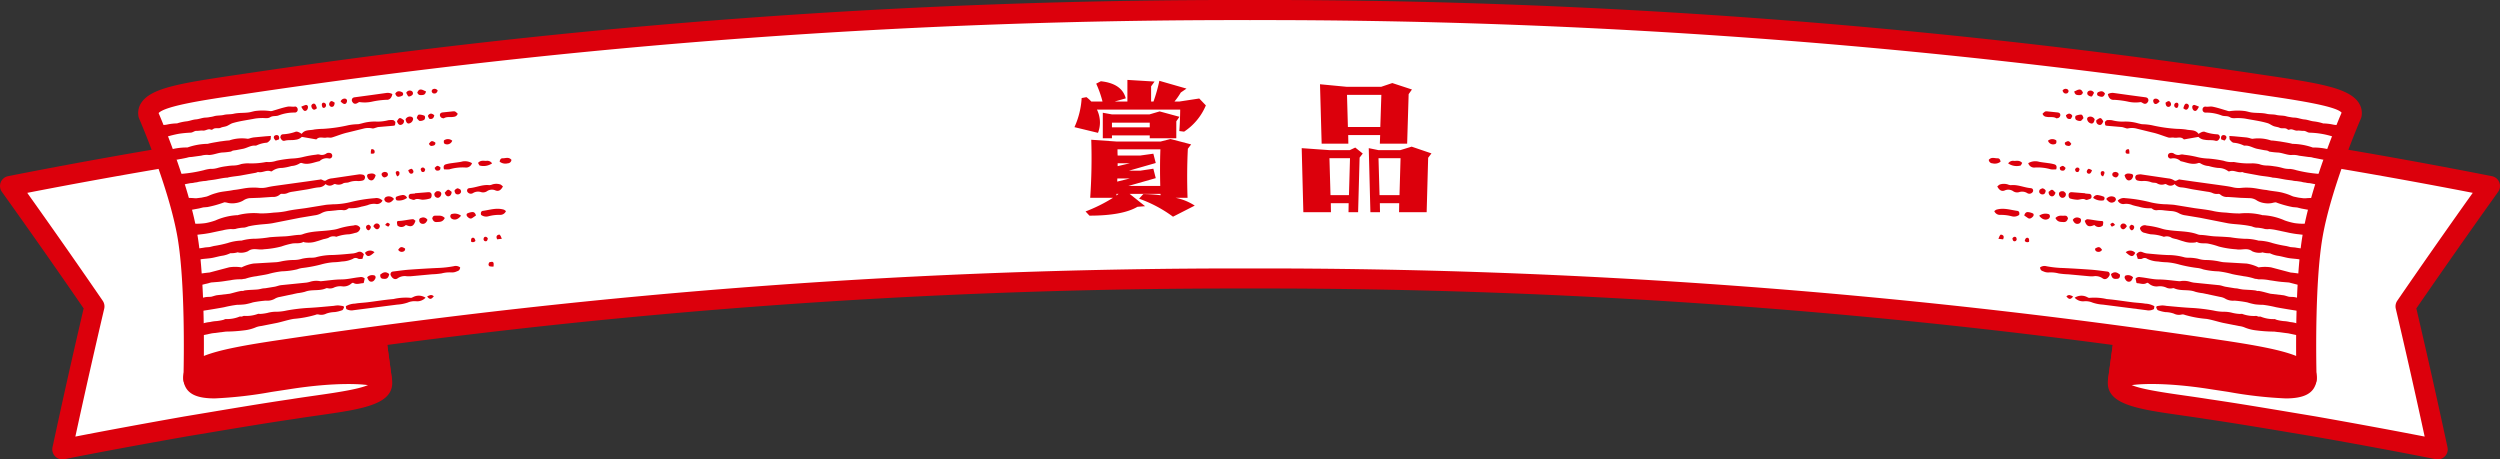 <svg xmlns="http://www.w3.org/2000/svg" xmlns:xlink="http://www.w3.org/1999/xlink" width="500" height="91.878" viewBox="0 0 500 91.878">
  <rect x="0" y="0" width="500" height="91.878" fill="#333333" stroke="none"/>
  <defs>
    <clipPath id="clip-path">
      <rect id="長方形_841" data-name="長方形 841" width="500" height="91.878" fill="#dc000c"/>
    </clipPath>
  </defs>
  <g id="グループ_8840" data-name="グループ 8840" transform="translate(-470 -1129)">
    <g id="グループ_7150" data-name="グループ 7150" transform="translate(470 1129)" clip-path="url(#clip-path)">
      <path id="パス_132471" data-name="パス 132471" d="M74.935,57.159c.49,3.613-7.829,4.043-17.928,5.644-7.163,1.051-14.284,2.285-21.414,3.471-8.221,1.451-16.428,2.955-24.6,4.578q3.058-14.268,6.422-28.591Q9.129,30.193.536,18.185,34.177,11.53,68.091,6.941Z" transform="translate(1.469 19.019)" fill="#fff"/>
      <path id="パス_132472" data-name="パス 132472" d="M12.462,74.332a2.014,2.014,0,0,1-1.429-.6,1.988,1.988,0,0,1-.531-1.825c1.986-9.261,4.081-18.6,6.228-27.765C11.43,36.427,5.928,28.587.377,20.826a2.008,2.008,0,0,1,1.242-3.138C23.578,13.349,46.346,9.56,69.289,6.43a1.889,1.889,0,0,1,1.485.389,1.97,1.97,0,0,1,.774,1.324l6.845,50.218c.677,4.975-5.753,5.891-14.651,7.163-1.571.224-3.235.464-4.948.733-5.611.827-11.169,1.758-16.727,2.689l-4.675.782c-9.471,1.672-17.277,3.123-24.54,4.567a1.932,1.932,0,0,1-.389.037m-7.013-53.3c5.128,7.2,10.2,14.442,15.092,21.574a2,2,0,0,1,.3,1.59c-1.979,8.442-3.92,17.034-5.771,25.577,6.448-1.257,13.417-2.54,21.649-4l4.687-.782c5.584-.935,11.172-1.874,16.787-2.7,1.713-.273,3.393-.512,4.99-.741,4.432-.632,10.488-1.5,11.24-2.648L67.846,10.671c-21.129,2.925-42.1,6.4-62.4,10.357" transform="translate(0.001 17.544)" fill="#dc000c"/>
      <path id="パス_132473" data-name="パス 132473" d="M48.083,54.731c-.213-1.608-8.681-1.923-18.84-.314-10.178,1.5-18.324,3.2-18.878-.011-.595-3.475,7.735-4.432,17.969-5.947L22.54,10.6C28.913,9.6,35.3,8.713,41.69,7.827Z" transform="translate(28.322 21.447)" fill="#dc000c"/>
      <path id="パス_132474" data-name="パス 132474" d="M16.086,59.7c-3.568,0-5.779-.872-6.228-3.49a3.831,3.831,0,0,1,.7-2.962c1.967-2.715,7.167-3.583,16.948-5.008h.015L22.03,12.375A2.005,2.005,0,0,1,23.7,10.09c5.768-.913,11.546-1.717,17.325-2.521l1.863-.262a2.069,2.069,0,0,1,1.489.389,2.01,2.01,0,0,1,.774,1.328l6.392,46.9,0,.007a2.005,2.005,0,0,1-1.724,2.252,1.961,1.961,0,0,1-1.949-.89c-1.5-.542-7.589-.89-16.843.569l-3.55.539a84.237,84.237,0,0,1-11.393,1.3m32-2.315h0Zm-.52-.924h0l0,.019v-.011ZM26.3,13.744l5.491,35.885A2.007,2.007,0,0,1,30.1,51.915l-2.016.3c-5.7.83-13.5,1.971-14.292,3.407,1.073.662,8.019-.4,13.08-1.178l3.553-.539C35,53.179,42.486,52.42,47.1,53.063l-5.655-41.5c-5.053.7-10.1,1.406-15.148,2.184" transform="translate(26.853 19.981)" fill="#dc000c"/>
      <path id="パス_132475" data-name="パス 132475" d="M113.265,57.159c-.49,3.613,7.829,4.043,17.928,5.644,7.163,1.051,14.284,2.285,21.414,3.471,8.221,1.451,16.428,2.955,24.6,4.578q-3.063-14.268-6.426-28.591,8.292-12.068,16.884-24.077Q154.024,11.53,120.11,6.941Z" transform="translate(310.331 19.019)" fill="#fff"/>
      <path id="パス_132476" data-name="パス 132476" d="M178.686,74.332a2,2,0,0,1-.393-.037c-7.264-1.44-15.066-2.9-24.559-4.571l-4.653-.778c-5.558-.931-11.12-1.863-16.7-2.686-1.736-.273-3.4-.512-4.975-.737-8.9-1.272-15.324-2.188-14.647-7.159L119.6,8.143a2,2,0,0,1,.771-1.328,1.961,1.961,0,0,1,1.489-.389C144.8,9.56,167.57,13.353,189.529,17.692a2.006,2.006,0,0,1,1.242,3.138c-5.506,7.694-11,15.534-16.357,23.31,2.158,9.212,4.253,18.552,6.231,27.768a2,2,0,0,1-1.96,2.424m-63.945-15.7,1.986.3c.647,1.1,6.77,1.979,11.244,2.618,1.593.228,3.277.468,5.012.744,5.592.819,11.176,1.758,16.764,2.693l4.664.778c8.251,1.462,15.219,2.749,21.668,4.006-1.844-8.513-3.781-17.1-5.775-25.577a2.01,2.01,0,0,1,.3-1.6c4.937-7.185,10.005-14.43,15.092-21.571-20.3-3.95-41.267-7.432-62.4-10.353L116.727,58.9l-1.986-.269,1.986.269Z" transform="translate(308.855 17.544)" fill="#dc000c"/>
      <path id="パス_132477" data-name="パス 132477" d="M113.25,54.731c.213-1.608,8.681-1.923,18.84-.314,10.178,1.5,18.324,3.2,18.878-.011.595-3.475-7.739-4.436-17.969-5.947L138.793,10.6c-6.374-1.006-12.762-1.889-19.151-2.775Z" transform="translate(310.346 21.447)" fill="#dc000c"/>
      <path id="パス_132478" data-name="パス 132478" d="M148.186,59.7a84.238,84.238,0,0,1-11.393-1.3l-3.527-.535c-9.272-1.47-15.362-1.118-16.862-.576a2.008,2.008,0,0,1-3.673-1.358l0-.007,6.392-46.9A1.993,1.993,0,0,1,119.9,7.7a2.065,2.065,0,0,1,1.489-.389l1.889.262c5.771.8,11.539,1.608,17.3,2.521a2.006,2.006,0,0,1,1.668,2.282l-5.487,35.866h.019c9.777,1.425,14.976,2.3,16.944,5.008a3.843,3.843,0,0,1,.7,2.966c-.449,2.615-2.659,3.49-6.231,3.49m-31.475-3.239,0,.007v.007l0-.015m4.661-3.647a86.7,86.7,0,0,1,12.5,1.088l3.527.535c5.064.782,12,1.84,13.17.909-.875-1.171-8.678-2.308-14.374-3.138l-2.02-.3a2.008,2.008,0,0,1-1.691-2.289l5.491-35.881c-5.046-.778-10.1-1.481-15.148-2.184l-5.655,41.5a31.768,31.768,0,0,1,4.2-.243" transform="translate(308.875 19.98)" fill="#dc000c"/>
      <path id="パス_132479" data-name="パス 132479" d="M228.285,54.233a1284.957,1284.957,0,0,1,193.347,14.21c10.23,1.511,18.474,3,17.969,5.947,0,0-.55-18.055,1.163-28.445s7.855-24.488,7.855-24.488c.58-3.374-8.158-4.507-18.866-6.093A1338.077,1338.077,0,0,0,228.285.536,1337.992,1337.992,0,0,0,26.822,15.363c-10.716,1.586-19.45,2.719-18.87,6.093,0,0,6.138,14.1,7.855,24.488S16.97,74.389,16.97,74.389c-.5-2.951,7.739-4.436,17.972-5.947a1284.871,1284.871,0,0,1,193.343-14.21" transform="translate(21.717 1.467)" fill="#fff"/>
      <path id="パス_132480" data-name="パス 132480" d="M441.069,77.859c-.049,0-.093,0-.142,0a2.012,2.012,0,0,1-1.866-1.941c0-.056,0-.206-.011-.445-1.3-1.369-12.137-2.97-16.244-3.576A1287.393,1287.393,0,0,0,229.754,57.7,1287.13,1287.13,0,0,0,36.714,71.893c-4.077.6-14.73,2.169-16.263,3.849,0,.082,0,.142,0,.172a2.007,2.007,0,0,1-3.983.281,3.5,3.5,0,0,1-.011-1.133c.079-3.464.314-18.418-1.156-27.327C13.639,37.718,7.644,23.86,7.584,23.725a1.84,1.84,0,0,1-.138-.464,3.716,3.716,0,0,1,.681-2.869c2.027-2.8,7.75-3.755,18.537-5.352l1.332-.194A1345.3,1345.3,0,0,1,229.754,0,1345.478,1345.478,0,0,1,431.52,14.845l1.332.2c10.784,1.593,16.5,2.555,18.53,5.349a3.716,3.716,0,0,1,.681,2.869,1.84,1.84,0,0,1-.138.464c-.06.135-6.056,13.993-7.713,24.013-1.47,8.906-1.234,23.86-1.156,27.323a3.492,3.492,0,0,1-.011,1.133,2.006,2.006,0,0,1-1.975,1.664M229.754,53.693h0A1291.219,1291.219,0,0,1,423.4,67.929c7.436,1.1,12.463,2.016,15.582,3.262-.045-6.123.075-16.843,1.272-24.1,1.593-9.654,6.774-22.113,7.817-24.555-1.066-1.347-9.572-2.6-15.807-3.52l-1.339-.194a1341.606,1341.606,0,0,0-201.171-14.8,1341.344,1341.344,0,0,0-201.16,14.8l-1.343.194c-6.127.9-14.445,2.132-15.777,3.6,1.118,2.637,6.205,14.928,7.78,24.466,1.2,7.268,1.317,17.987,1.272,24.11,3.119-1.246,8.15-2.166,15.59-3.262A1291.044,1291.044,0,0,1,229.754,53.693" transform="translate(20.248 -0.002)" fill="#dc000c"/>
      <path id="パス_132481" data-name="パス 132481" d="M30.678,14.606c-2.02.086-4.043.209-6.067.355-1.092.079-2.177.247-3.262.374a.767.767,0,0,0-.251.086.573.573,0,0,0-.123.778c.322.576.868.872,1.384.449a2.5,2.5,0,0,1,1.822-.363c.258,0,.52.011.782-.011l4.167-.385a16.646,16.646,0,0,0,1.938-.176,6.385,6.385,0,0,1,2.027-.2,2.166,2.166,0,0,0,1.017-.2c.284-.108.632-.172.7-.8a1.476,1.476,0,0,0-1.305-.239,21.6,21.6,0,0,1-2.828.333" transform="translate(57.225 38.973)" fill="#dc000c"/>
      <path id="パス_132482" data-name="パス 132482" d="M26.228,11.831a2.108,2.108,0,0,0-1.93-.307c-.1.015-.217.262-.221.415a.685.685,0,0,0,.224.453c.6.411,1.317.228,1.926-.561" transform="translate(65.98 31.309)" fill="#dc000c"/>
      <path id="パス_132483" data-name="パス 132483" d="M21.853,11.118c-.015.438.262.5.486.569s.516.2.692.1c.535-.325,1.077-.019,1.616,0a5.808,5.808,0,0,0,1.418-.228c.307-.067.408-.441.37-.793a.515.515,0,0,0-.55-.483l-.176,0-2.592.206v.052l-.782.067a.481.481,0,0,0-.483.512" transform="translate(59.885 28.158)" fill="#dc000c"/>
      <path id="パス_132484" data-name="パス 132484" d="M26.022,5.97l-1.945.2c-.393.049-.572.254-.554.565a.661.661,0,0,0,.621.591c.052.011.127.045.168.019.625-.4,1.347-.15,2.009-.3a.86.86,0,0,0,.767-.613c-.52-.5-.52-.512-1.066-.468" transform="translate(64.458 16.313)" fill="#dc000c"/>
      <path id="パス_132485" data-name="パス 132485" d="M25.418,7.759a1.326,1.326,0,0,0-1.664-.052c-.06.355-.011.636.239.714a1.086,1.086,0,0,0,1.425-.662" transform="translate(65.031 20.382)" fill="#dc000c"/>
      <path id="パス_132486" data-name="パス 132486" d="M25.176,10.58c-.707-.61-.722-.6-1.4.165.195.583.5.8.875.7.325-.09.512-.4.524-.864" transform="translate(65.158 27.798)" fill="#dc000c"/>
      <path id="パス_132487" data-name="パス 132487" d="M25.6,10.842a.722.722,0,0,0-.12-.509,2.006,2.006,0,0,0-.55-.266,1.243,1.243,0,0,0-.359.157c-.112.094-.281.251-.269.367a1.148,1.148,0,0,0,.251.583.7.7,0,0,0,1.047-.333" transform="translate(66.604 27.588)" fill="#dc000c"/>
      <path id="パス_132488" data-name="パス 132488" d="M15.334,7.232a.662.662,0,0,0-.621.194c-.2.337.045.632.31.894.217-.082.453-.168.662-.247.1-.486-.041-.785-.352-.842" transform="translate(40.121 19.794)" fill="#dc000c"/>
      <path id="パス_132489" data-name="パス 132489" d="M20.868,11.6c.625.363,1.115.086,1.616-.572a1.317,1.317,0,0,0-1.638-.385.621.621,0,0,0-.3.46.757.757,0,0,0,.318.5" transform="translate(56.314 28.766)" fill="#dc000c"/>
      <path id="パス_132490" data-name="パス 132490" d="M42.772,11.452a15.031,15.031,0,0,1-3.292.385c-.5.049-1,.049-1.485.123l-3.976.647c-1.3.187-2.615.31-3.89.61a14.416,14.416,0,0,1-1.818.243l-.7.045a21.359,21.359,0,0,1-2.633.161,12.989,12.989,0,0,0-4.32.284c-.082.022-.161.049-.232.071h-.247a12.412,12.412,0,0,0-4.2,1.047,12.83,12.83,0,0,1-1.941.527,13.321,13.321,0,0,1-2,.131,20.5,20.5,0,0,0-2.143-.011c.183.845.352,1.679.49,2.487.138-.026.288-.056.423-.086l2.364-.284c.367-.037.737-.086,1.1-.15.019,0,.187-.03.206-.034.367-.056.733-.135,1.092-.217l2.327-.494a10.488,10.488,0,0,1,1.182-.15,3.455,3.455,0,0,0,.894-.015,5.153,5.153,0,0,1,.86-.187,5.353,5.353,0,0,1,.872-.079,3.451,3.451,0,0,0,.857-.251,16.939,16.939,0,0,1,1.934-.318c.954-.123,1.919-.142,2.869-.31l5.566-1.1,2.831-.471a3.738,3.738,0,0,0,1.335-.4,3.618,3.618,0,0,1,1.765-.479l1.2-.12a6.875,6.875,0,0,1,1.3-.071,1.291,1.291,0,0,0,1.088-.224.471.471,0,0,1,.322-.138,6.949,6.949,0,0,0,2.4-.314,12.355,12.355,0,0,0,1.272-.31A3.15,3.15,0,0,1,48,11.759a1.226,1.226,0,0,0,1.391-.658,1.656,1.656,0,0,0-1.507-.486,28.772,28.772,0,0,0-5.109.838" transform="translate(27.105 29.02)" fill="#dc000c"/>
      <path id="パス_132491" data-name="パス 132491" d="M20.9,10.3a1.031,1.031,0,0,0,.64-.262.492.492,0,0,0-.116-.752,1.478,1.478,0,0,0-.393-.094,1.648,1.648,0,0,0-.3.075c-.2.094-.411.258-.3.572a.753.753,0,0,0,.468.46" transform="translate(55.919 25.185)" fill="#dc000c"/>
      <path id="パス_132492" data-name="パス 132492" d="M22.837,16.076c.531.636.812.613,1.35-.03-.456-.464-.857-.247-1.35.03" transform="translate(62.582 43.229)" fill="#dc000c"/>
      <path id="パス_132493" data-name="パス 132493" d="M20.6,8.477c-.019-.378-.251-.43-.445-.49-.262-.075-.333.1-.329.89.606.075.785-.026.774-.4" transform="translate(54.336 21.844)" fill="#dc000c"/>
      <path id="パス_132494" data-name="パス 132494" d="M28.44,10.017a1.32,1.32,0,0,0-.438,0,15.3,15.3,0,0,1-3.606.247,7.627,7.627,0,0,0-1.309.15,4.5,4.5,0,0,1-1.462.288,10.8,10.8,0,0,0-1.582.157l-.052,0-.052.011a10.353,10.353,0,0,0-1.556.325,4.489,4.489,0,0,1-1.477.18,7.557,7.557,0,0,0-1.287.266,26.932,26.932,0,0,1-4.294.714,7.2,7.2,0,0,0-1.3.165c-.292.056-.565.172-.849.247q.331,1.016.666,2.061l.5-.082.815-.165a4.5,4.5,0,0,0,.905-.18l.913-.176a3.391,3.391,0,0,0,.845-.12,3.6,3.6,0,0,0,.838-.157l.916-.131a4.273,4.273,0,0,0,.916-.123l.827-.108c.984-.112,1.926-.389,2.925-.456l.108.007.108-.041c.965-.228,1.952-.254,2.921-.46l2.663-.486c.165-.03.333-.168.494-.135.853.183,1.627-.5,2.5-.142a.283.283,0,0,0,.251-.056,3.278,3.278,0,0,1,1.979-.628,10.2,10.2,0,0,0,1.889-.385,3.47,3.47,0,0,0,1.664-.535.577.577,0,0,1,.5-.037c1.227.389,2.319-.18,3.456-.4a2.038,2.038,0,0,1,1.893-.531.555.555,0,0,0,.625-.7c-.071-.318-.355-.475-.853-.423a.734.734,0,0,0-.262.09,1.538,1.538,0,0,1-1.448.236,1.4,1.4,0,0,0-.621.03,20.338,20.338,0,0,0-2.775.5,10.825,10.825,0,0,1-2.1.273,23.978,23.978,0,0,0-3.063.441,4.834,4.834,0,0,1-1.739.266" transform="translate(25.137 22.399)" fill="#dc000c"/>
      <path id="パス_132495" data-name="パス 132495" d="M20.006,9.349a.388.388,0,0,0-.363.5,1.153,1.153,0,0,0,.367.636c.591.4,1.066.086,1.332-.864-.419-.475-.89-.348-1.335-.277" transform="translate(53.791 25.424)" fill="#dc000c"/>
      <path id="パス_132496" data-name="パス 132496" d="M27.309,8.706c-.632.131-1.275.187-1.911.284a7.788,7.788,0,0,0-1.283.254c-.288.1-.52.359-.314.991a7.338,7.338,0,0,0,1.036.007,9.39,9.39,0,0,1,3.183-.374A1.233,1.233,0,0,0,29.392,9a2.751,2.751,0,0,0-2.083-.3" transform="translate(65.007 23.632)" fill="#dc000c"/>
      <path id="パス_132497" data-name="パス 132497" d="M23.293,4.842a.476.476,0,0,0-.209.4.6.6,0,0,0,.281.4c.4.108.744.026.92-.55a.736.736,0,0,0-.991-.251" transform="translate(63.252 13.021)" fill="#dc000c"/>
      <path id="パス_132498" data-name="パス 132498" d="M17.194,6.682a.9.9,0,0,0,.254-.636.392.392,0,0,0-.46-.426,6.515,6.515,0,0,0-.879.348c.423.838.681,1.006,1.085.714" transform="translate(44.144 15.373)" fill="#dc000c"/>
      <path id="パス_132499" data-name="パス 132499" d="M17.763,6.467c-.217-.771-.389-.991-.748-.909a.562.562,0,0,0-.363.382.923.923,0,0,0,.195.6c.314.385.6.176.916-.075" transform="translate(45.618 15.184)" fill="#dc000c"/>
      <path id="パス_132500" data-name="パス 132500" d="M18.047,5.937A.5.5,0,0,0,17.5,5.5c-.254.045-.307.273-.284.5.056.385.18.572.43.535a.521.521,0,0,0,.4-.595" transform="translate(47.155 15.041)" fill="#dc000c"/>
      <path id="パス_132501" data-name="パス 132501" d="M18,8.782a8.48,8.48,0,0,1-2.427.483c-.344.015-.554.191-.58.647.2.527.5.756.9.643.7-.2,1.448-.049,2.162-.195a2.025,2.025,0,0,0,1.234-.572c1.021.18,1.938.337,2.85.5a.111.111,0,0,0,.09-.019c.569-.625,1.305-.2,1.956-.333.367-.075.785.079,1.141-.03,1.047-.322,2.065-.756,3.138-.991l3.157-.778a3.8,3.8,0,0,1,1.754-.045c.254.064.516-.09.778-.15a2.518,2.518,0,0,1,.419-.12l3.067-.262a1.507,1.507,0,0,0,.284-.1c.026-.172.064-.355.079-.542a.312.312,0,0,0-.071-.206c-.127-.112-.266-.266-.4-.281a4.306,4.306,0,0,0-.958.03,8.7,8.7,0,0,1-2.2.277,9.048,9.048,0,0,0-3.063.352c-.262.052-.516.135-.782.165a10.953,10.953,0,0,0-1.923.2,30.347,30.347,0,0,1-5.076.729,15,15,0,0,0-1.75.131c-.875.217-1.87-.041-2.514.872-.569-.374-.939-.524-1.272-.408" transform="translate(41.073 17.586)" fill="#dc000c"/>
      <path id="パス_132502" data-name="パス 132502" d="M18.705,5.718c-.468-.314-.628-.393-.842-.224a.772.772,0,0,0-.262.5.55.55,0,0,0,.483.565c.393.015.58-.258.621-.842" transform="translate(48.232 14.815)" fill="#dc000c"/>
      <path id="パス_132503" data-name="パス 132503" d="M34.772,18.2a1.034,1.034,0,0,1,.6-.037,2.238,2.238,0,0,0,1.526-.191,5.41,5.41,0,0,1,1.683-.3,6.633,6.633,0,0,0,1.5-.378c.146-.052.232-.344.352-.527l-.1-.277a10.174,10.174,0,0,0-1.1-.157,6.576,6.576,0,0,0-.86.094c-1.631.142-3.262.314-4.9.4a35.57,35.57,0,0,0-4.537.535,10,10,0,0,1-1.881.239,6.719,6.719,0,0,0-1.934.236,8.832,8.832,0,0,1-1.365.2c-.195.022-.426-.067-.6.019a6.687,6.687,0,0,1-2.749.374,2.505,2.505,0,0,0-.411.146,2.441,2.441,0,0,0-.441-.007,6.7,6.7,0,0,1-2.727.5c-.187-.026-.378.127-.572.168a8.972,8.972,0,0,1-1.358.236,6.711,6.711,0,0,0-1.253.187,6.757,6.757,0,0,0-1.246.228c-.213.064-1.092.2-2.046.337.007.853.015,1.683.026,2.476a7.114,7.114,0,0,1,.8-.187l2.839-.595,2.813-.348.06,0a29.757,29.757,0,0,0,3.542-.243,8.26,8.26,0,0,0,2.442-.643,4.26,4.26,0,0,1,1-.228l3.176-.628c1.115-.247,2.211-.621,3.333-.8a21.7,21.7,0,0,0,4.387-.815" transform="translate(28.376 44.744)" fill="#dc000c"/>
      <path id="パス_132504" data-name="パス 132504" d="M25.5,12.717c-.262.037-.359.3-.3.789a.66.66,0,0,0,.857-.153c-.086-.445-.266-.681-.561-.636" transform="translate(69.03 34.832)" fill="#dc000c"/>
      <path id="パス_132505" data-name="パス 132505" d="M9.1,11.925a4.244,4.244,0,0,0,.613-.168c.419-.168.931.06,1.35-.067a21.918,21.918,0,0,1,2.278-.546,22.094,22.094,0,0,1,2.334-.221c.441-.015.759-.382,1.2-.359.415.022.827-.1,1.242-.052.509.064,1-.385,1.5-.224a1.62,1.62,0,0,0,.3.064,2,2,0,0,0,.266-.153c.426-.307,1.032-.034,1.492-.251.374-.18.8-.187,1.2-.337.419-.165.793-.475,1.219-.6,1.455-.43,2.959-.606,4.444-.9a10.243,10.243,0,0,1,1.313-.108c.58-.037,1.242.146,1.709-.153.565-.359,1.156-.153,1.706-.37a8.7,8.7,0,0,1,3.205-.576.567.567,0,0,0,.617-.6c.015-.3-.251-.655-.583-.595-.471.086-.958-.071-1.406.011-.984.187-1.945.527-2.914.8a1.41,1.41,0,0,1-.512.1,11.212,11.212,0,0,0-3.022-.034c-.438.06-.86.213-1.3.281-1.025.157-2.076.041-3.1.284-.628.146-1.3.064-1.926.221-.662.165-1.35.075-2,.273a4.468,4.468,0,0,1-.7.146l-.108.015L19.4,7.83a4.008,4.008,0,0,1-.7.079c-.684.019-1.313.314-2,.367-.643.045-1.253.333-1.9.389a9.764,9.764,0,0,0-1.848.408,10.2,10.2,0,0,0-1.881.209c-.625.157-1.3.086-1.923.247a5.427,5.427,0,0,1-.95.131c.258.643.565,1.418.9,2.267" transform="translate(22.455 15.606)" fill="#dc000c"/>
      <path id="パス_132506" data-name="パス 132506" d="M27.11,14.958a2.284,2.284,0,0,0,.022-.7c-.094-.3-.325-.273-.527-.228-.112.026-.251,0-.322.086a.785.785,0,0,0-.161.46.445.445,0,0,0,.213.322,4.028,4.028,0,0,0,.774.064" transform="translate(71.584 38.363)" fill="#dc000c"/>
      <path id="パス_132507" data-name="パス 132507" d="M26.028,12.719a.63.63,0,0,0-.172.449.472.472,0,0,0,.2.337c.325.135.576.049.651-.531-.217-.333-.46-.367-.677-.254" transform="translate(70.854 34.695)" fill="#dc000c"/>
      <path id="パス_132508" data-name="パス 132508" d="M19.341,6.17a.876.876,0,0,0,.142-.591.484.484,0,0,0-.34-.3.83.83,0,0,0-.928.565c.5.527.853.64,1.126.325" transform="translate(49.916 14.453)" fill="#dc000c"/>
      <path id="パス_132509" data-name="パス 132509" d="M26.065,11.344a2.826,2.826,0,0,0-.987.281c-.168.086-.176.4,0,.6.322.352.666.561,1.051.281.228-.157.453-.31.7-.486-.18-.61-.483-.7-.767-.673" transform="translate(68.368 31.07)" fill="#dc000c"/>
      <path id="パス_132510" data-name="パス 132510" d="M30.729,11.635a2.057,2.057,0,0,0-.385-.284c-1.459-.456-2.846.045-4.253.232-.258.034-.471.292-.337.8a1.687,1.687,0,0,0,1.522.266,8.208,8.208,0,0,1,2.252-.266,1.226,1.226,0,0,0,1.2-.752" transform="translate(70.463 30.592)" fill="#dc000c"/>
      <path id="パス_132511" data-name="パス 132511" d="M25.14,10.8a.52.52,0,0,0,.007.767.8.8,0,0,0,1.01.116,1.917,1.917,0,0,1,1.612-.194,1.419,1.419,0,0,0,1.148-.15,1.728,1.728,0,0,1,1.75-.18c.625.243,1.092-.067,1.477-.8a2.7,2.7,0,0,0-.471-.382,2.583,2.583,0,0,0-1.646-.019,1.794,1.794,0,0,1-.591.142c-1.373-.161-2.633.479-3.965.591a.735.735,0,0,0-.333.112" transform="translate(68.44 26.931)" fill="#dc000c"/>
      <path id="パス_132512" data-name="パス 132512" d="M28.367,9.121a1.153,1.153,0,0,0-1.2-.5c-.531-.007-1.107-.168-1.608.408.131.206.228.5.344.524a3.011,3.011,0,0,0,2.461-.434" transform="translate(70.049 23.557)" fill="#dc000c"/>
      <path id="パス_132513" data-name="パス 132513" d="M26.852,12.6c-.31.123-.4.385-.183.886.273-.03.569-.064.943-.108-.322-.845-.4-.92-.759-.778" transform="translate(72.75 34.378)" fill="#dc000c"/>
      <path id="パス_132514" data-name="パス 132514" d="M22.312,5.409c.247.6.636.509,1.021.486.355-.019.613-.165.733-.714-1.1-.583-1.425-.535-1.754.228" transform="translate(61.143 13.111)" fill="#dc000c"/>
      <path id="パス_132515" data-name="パス 132515" d="M22.285,6.842c.213.209.4.52.591.554a1.449,1.449,0,0,0,.845-.2c.269-.135.3-.759.056-.86a2.921,2.921,0,0,0-.961-.209c-.266-.015-.419.228-.531.714" transform="translate(61.069 16.788)" fill="#dc000c"/>
      <path id="パス_132516" data-name="パス 132516" d="M22.494,9.328c.037.195.168.479.284.516.31.094.576-.03.621-.512-.172-.359-.408-.423-.64-.348-.112.037-.281.251-.266.344" transform="translate(61.638 24.542)" fill="#dc000c"/>
      <path id="パス_132517" data-name="パス 132517" d="M23.123,6.2c-.108.075-.269.318-.239.378.09.224.251.557.382.569.37.03.767-.011.894-.744-.374-.337-.707-.43-1.036-.2" transform="translate(62.699 16.647)" fill="#dc000c"/>
      <path id="パス_132518" data-name="パス 132518" d="M21.721,5.289c.382.722.389.771.643.722a1.137,1.137,0,0,0,.61-.333.513.513,0,0,0-.165-.748.782.782,0,0,0-1.088.359" transform="translate(59.523 13.277)" fill="#dc000c"/>
      <path id="パス_132519" data-name="パス 132519" d="M26.894,7.562a5.718,5.718,0,0,0-.692.15,1.967,1.967,0,0,1-.512.123,7.887,7.887,0,0,0-3.7.329.551.551,0,0,1-.176.011c-.613.041-1.07.127-1.642.191-.789.142-1.444.228-2.278.423a1.11,1.11,0,0,1-.239.056,12.778,12.778,0,0,0-4.025.729,12.72,12.72,0,0,0-4.036.61,1.046,1.046,0,0,1-.247.022c-.232.034-.43.056-.64.086.254.711.524,1.448.8,2.214a3.531,3.531,0,0,0,.516-.112,4.243,4.243,0,0,1,1.53-.385l1.837-.355.561-.146.576-.045,1.855-.254a4.179,4.179,0,0,1,1.571-.131c.868-.022,1.709-.411,2.57-.494a14.579,14.579,0,0,0,1.855-.2c.273-.254.718-.217,1.088-.3l1.305-.251c.83-.176,1.582-.726,2.472-.625a.8.8,0,0,0,.34-.108,5.776,5.776,0,0,1,1.863-.479c.281-.019.55-.34.774-.595.094-.1.06-.4.094-.759-.408.026-.722.049-1.036.071Z" transform="translate(23.863 19.921)" fill="#dc000c"/>
      <path id="パス_132520" data-name="パス 132520" d="M12.123,21.577c.591-.067,3.89-.613,4.466-.741a22.984,22.984,0,0,1,2.551-.471,13.551,13.551,0,0,0,1.608-.1,12.037,12.037,0,0,0,1.556-.389,22.75,22.75,0,0,1,2.573-.348,3.075,3.075,0,0,0,1.743-.34,2.888,2.888,0,0,1,1.137-.411l3.452-.737a9.658,9.658,0,0,0,1.507-.284c1.358-.539,2.861-.082,4.212-.692.2-.09.468.041.7.03a1.888,1.888,0,0,0,.752-.116,3.09,3.09,0,0,1,1.758-.307,2.29,2.29,0,0,0,1.851-.561c.112-.09.288-.194.393-.135.67.423,1.294.082,1.938.067.056,0,.1-.052.153-.075.06-.284.12-.569.183-.868a1.033,1.033,0,0,0-.969-.266c-1.234.12-2.431.449-3.681.456-1.358.007-2.708.228-4.058.352a.773.773,0,0,1-.262-.015,4.177,4.177,0,0,0-1.982.142,4.715,4.715,0,0,1-.681.153l-5.072.512c-.43.045-.838.224-1.257.307l-1.878.307-.5.041c-.367.067-.722.176-1.1.209-.827.075-1.668.071-2.491.183a1.393,1.393,0,0,0-.4.123,1.455,1.455,0,0,0-.423,0c-.748.127-1.489.367-2.237.546l-2.51.292c-.4.052-.8.221-1.2.31-.415.049-.838.011-1.238.1l-2.4.52q.039,1.274.075,2.521c.7-.142,1.369-.273,1.728-.314" transform="translate(28.281 40.597)" fill="#dc000c"/>
      <path id="パス_132521" data-name="パス 132521" d="M28.758,17.6a8.142,8.142,0,0,0,2.106-.408,3.5,3.5,0,0,1,1.676-.266,2.294,2.294,0,0,0,1.9-.707,2.443,2.443,0,0,0-2.416-.165c-.187.079-.382.228-.565.187a11.038,11.038,0,0,0-3.437.243c-1.75.146-3.479.441-5.218.651-.827.1-1.664.123-2.48.266a3.892,3.892,0,0,0-1.829.512c.03.213.056.4.082.565a2.1,2.1,0,0,0,1.474.236Z" transform="translate(50.672 43.324)" fill="#dc000c"/>
      <path id="パス_132522" data-name="パス 132522" d="M19.776,7.086c.221-.079.445-.318.647-.262a6.769,6.769,0,0,0,2.457-.1,16.909,16.909,0,0,1,2.787-.363c.512.052,1.059-.165,1.249-1.145a1.928,1.928,0,0,0-1.111-.236l-3.164.438-3.254.438a.986.986,0,0,0-.333.1.583.583,0,0,0-.1.864.614.614,0,0,0,.823.266" transform="translate(51.556 13.6)" fill="#dc000c"/>
      <path id="パス_132523" data-name="パス 132523" d="M21.859,9.872a1.008,1.008,0,0,0,.019-.524.428.428,0,0,0-.37-.2c-.441.06-.46.37-.06,1.066a1.311,1.311,0,0,0,.224-.123c.071-.06.168-.127.187-.221" transform="translate(57.99 25.069)" fill="#dc000c"/>
      <path id="パス_132524" data-name="パス 132524" d="M22.831,9.415c-.049-.172-.254-.393-.374-.389a1.877,1.877,0,0,0-.628.292c.2.621.441.737.722.677a.42.42,0,0,0,.281-.58" transform="translate(59.819 24.733)" fill="#dc000c"/>
      <path id="パス_132525" data-name="パス 132525" d="M27.322,8.521c-.281-.007-.512.123-.606.673a1.88,1.88,0,0,0,1.635.329.742.742,0,0,0,.726-.7c-.557-.636-1.174-.284-1.754-.307" transform="translate(73.211 23.139)" fill="#dc000c"/>
      <path id="パス_132526" data-name="パス 132526" d="M22.347,10.456a4.17,4.17,0,0,0-1.081.322c-.067.03-.127.269-.1.393s.146.31.228.325a2.734,2.734,0,0,0,2.038-.5.889.889,0,0,0-1.081-.542" transform="translate(57.977 28.581)" fill="#dc000c"/>
      <path id="パス_132527" data-name="パス 132527" d="M21.685,6.765c.1.46.217.815.595.849a1.023,1.023,0,0,0,.89-.759.443.443,0,0,0-.239-.561.972.972,0,0,0-1.246.471" transform="translate(59.425 17.093)" fill="#dc000c"/>
      <path id="パス_132528" data-name="パス 132528" d="M21.135,5.352c.168.494.415.658.7.628a1.887,1.887,0,0,0,.748-.239.442.442,0,0,0-.052-.67c-.5-.232-1-.363-1.4.281" transform="translate(57.917 13.374)" fill="#dc000c"/>
      <path id="パス_132529" data-name="パス 132529" d="M21.226,6.942c.161.475.411.823.812.722a.743.743,0,0,0,.565-.931c-.812-.595-.909-.58-1.376.209" transform="translate(58.167 17.304)" fill="#dc000c"/>
      <path id="パス_132530" data-name="パス 132530" d="M45.563,9.337l-5.323.785a2.5,2.5,0,0,0-1.167.382c-.464.348-.864-.325-1.283-.127a.307.307,0,0,1-.086.007l-2.267.325-5.326.737c-.924.138-1.859.236-2.772.445a4.99,4.99,0,0,1-1.84.12,9.863,9.863,0,0,0-1.41-.03c-1.2.019-2.338.363-3.535.468-1.178.262-2.375.266-3.516.628a9.565,9.565,0,0,0-1.335.464,4.483,4.483,0,0,1-.583.228l-.8.165-.2.045-.2.022-.8.1a4.491,4.491,0,0,1-.632-.026,9.341,9.341,0,0,0-1.41-.007,9.9,9.9,0,0,0-1.522.183q.342,1.262.681,2.521c1.444-.269,3.078-.576,3.374-.628l.838-.209.853-.071a21.551,21.551,0,0,0,3.172-.875,1.859,1.859,0,0,1,.243-.082,3.39,3.39,0,0,1,.7.131,4.187,4.187,0,0,0,1.556.026,4.094,4.094,0,0,0,1.466-.49,2.75,2.75,0,0,1,1.309-.494l2-.071,2.547-.176a1.951,1.951,0,0,0,1.5-.475.6.6,0,0,1,.5-.135A2.108,2.108,0,0,0,31.474,13a4.059,4.059,0,0,1,.943-.217l2.772-.441c.774-.131,1.541-.34,2.323-.415a1.864,1.864,0,0,0,1.425-.67,1.21,1.21,0,0,0,1.38.194c.191-.075.408-.258.572-.18A1.8,1.8,0,0,0,42.5,11.1c.344-.146.763-.056,1.111-.2a4.113,4.113,0,0,1,1.814-.236,3.439,3.439,0,0,0,.872-.094.636.636,0,0,0,.385-.221.844.844,0,0,0,.135-.516.6.6,0,0,0-.284-.4,2.591,2.591,0,0,0-.965-.1" transform="translate(26.184 25.547)" fill="#dc000c"/>
      <path id="パス_132531" data-name="パス 132531" d="M23.111,12.091c.161.52.464.759.845.722.58-.052,1.234.09,1.676-.812-.662-.684-1.313-.4-1.938-.464-.262-.026-.5.142-.583.554" transform="translate(63.332 31.598)" fill="#dc000c"/>
      <path id="パス_132532" data-name="パス 132532" d="M22.8,11.708a.428.428,0,0,0-.378.5.666.666,0,0,0,.46.651c.509.135.9-.067,1.186-.759a1,1,0,0,0-1.268-.4" transform="translate(61.426 31.873)" fill="#dc000c"/>
      <path id="パス_132533" data-name="パス 132533" d="M21.578,12.076c-.4.011-.411.187-.266.9a1.161,1.161,0,0,0,1.627-.045c.071-.075.258.026.389.075.838.3,1.279.052,1.6-.976-.172-.1-.359-.318-.524-.307-.95.067-1.87.322-2.824.355" transform="translate(58.17 32.115)" fill="#dc000c"/>
      <path id="パス_132534" data-name="パス 132534" d="M23.24,11.007a.692.692,0,0,0,.8.531.851.851,0,0,0,.572-.845c-.045-.307-.333-.494-.741-.468a2.15,2.15,0,0,0-.217.026,1.985,1.985,0,0,0-.367.337.621.621,0,0,0-.049.419" transform="translate(63.645 28.011)" fill="#dc000c"/>
      <path id="パス_132535" data-name="パス 132535" d="M22.935,8.075c.273.591.61.423.9.359a.484.484,0,0,0,.37-.621c-.67-.4-.8-.378-1.272.262" transform="translate(62.85 20.683)" fill="#dc000c"/>
      <path id="パス_132536" data-name="パス 132536" d="M21.291,13.748a.816.816,0,0,0,1.006.359.513.513,0,0,0,.37-.613c-.7-.423-.935-.389-1.376.254" transform="translate(58.345 36.21)" fill="#dc000c"/>
      <path id="パス_132537" data-name="パス 132537" d="M23.24,9.274c.187.647.509.583.827.524.281-.056.355-.307.325-.655-.613-.385-.617-.385-1.152.131" transform="translate(63.686 24.301)" fill="#dc000c"/>
      <path id="パス_132538" data-name="パス 132538" d="M20.845,15.856c.546.052,1.1.12,1.294-.939-.711-.625-1.272-.329-1.807.112-.03.557.168.789.512.827" transform="translate(55.709 39.896)" fill="#dc000c"/>
      <path id="パス_132539" data-name="パス 132539" d="M21.561,12.176c-.509-.374-.509-.374-.969.161.707.456.707.456.969-.161" transform="translate(56.429 32.643)" fill="#dc000c"/>
      <path id="パス_132540" data-name="パス 132540" d="M19.633,15.128c.2.5.367.868.808.883.4.019.632-.254.823-.632.135-.247.011-.6-.221-.625a1.4,1.4,0,0,0-1.41.374" transform="translate(53.801 40.325)" fill="#dc000c"/>
      <path id="パス_132541" data-name="パス 132541" d="M12.185,18.9c.673-.138,1.365-.165,2.046-.251l.082-.011.228-.034.221-.041.086-.015c.673-.138,1.335-.34,2.012-.426a5.89,5.89,0,0,0,1.481-.49,4.418,4.418,0,0,0,1.47-.176c.067.019.135.041.209.064a3.336,3.336,0,0,0,1.844-.284c1.021-.774,2.046-.168,3.194-.389a18.113,18.113,0,0,0,3.479-.554,15.26,15.26,0,0,1,2.02-.561c.774-.183,1.612.075,2.356-.34.064-.037.168.052.258.071a4.954,4.954,0,0,0,2.409-.2c.475-.12.939-.3,1.41-.441a6.364,6.364,0,0,0,.928-.239,1.783,1.783,0,0,1,1.6-.228,8.229,8.229,0,0,1,2.611-.5,9.628,9.628,0,0,0,1.178-.284,1.119,1.119,0,0,0,1.006-.972,1.084,1.084,0,0,0-1.335-.5,15.14,15.14,0,0,0-3.056.628,6.02,6.02,0,0,1-1.2.251c-1.971.325-4.084.168-5.992.89a1.933,1.933,0,0,1-.6.1c-.991.037-1.881.251-2.873.3-1.017.045-2.031.09-3.045.176a22.85,22.85,0,0,1-2.839.3,10.12,10.12,0,0,0-2.79.37,9.836,9.836,0,0,0-2.775.486,23.174,23.174,0,0,1-2.794.6l-.838.209-.86.071a22.857,22.857,0,0,1-2.839.337c-.123,0-.236.026-.355.03.082.774.168,1.578.254,2.4.8-.146,1.567-.284,1.807-.329" transform="translate(27.743 33.002)" fill="#dc000c"/>
      <path id="パス_132542" data-name="パス 132542" d="M20.106,13.123c.221-.045.509-.527.4-.748a1.16,1.16,0,0,0-.37-.359c-.456.079-.595.262-.561.576.041.284.322.572.527.531" transform="translate(53.639 32.926)" fill="#dc000c"/>
      <path id="パス_132543" data-name="パス 132543" d="M19.516,13.85c.415.879.849.86,1.9-.12a1.352,1.352,0,0,0-1.9.12" transform="translate(53.481 36.718)" fill="#dc000c"/>
      <path id="パス_132544" data-name="パス 132544" d="M14.141,19.613l1.436-.116c.808-.067,1.6-.221,2.394-.322a9.975,9.975,0,0,1,2.248-.195,3.814,3.814,0,0,0,.378-.071,3.054,3.054,0,0,0,.385-.045,11.1,11.1,0,0,1,2.2-.5c.789-.153,1.586-.251,2.371-.438a17.108,17.108,0,0,1,2.715-.542,14.932,14.932,0,0,0,3.078-.4,4.49,4.49,0,0,1,1.182-.281,27.473,27.473,0,0,0,3.531-.673,12.821,12.821,0,0,1,2.5-.456,13.347,13.347,0,0,0,1.765-.161,5.394,5.394,0,0,0,2.154-.52.94.94,0,0,1,1-.067c.269.161.61.06.916.071.108-.355.195-.628.288-.935-.411-.5-.771-.572-1.16-.441a3.8,3.8,0,0,1-.909.277c-1.414.135-2.831.277-4.253.325a12.444,12.444,0,0,0-3.344.468,4.445,4.445,0,0,1-.95.071,9.086,9.086,0,0,0-1.721.2,5.6,5.6,0,0,1-1.612.254,12.934,12.934,0,0,0-1.9.157c-.546.071-1.077.243-1.627.284l-4.6.269a8.276,8.276,0,0,0-2.379.771,7.8,7.8,0,0,0-2.5-.011l-3.912,1.036c-.7.056-2.188.266-3.565.5.045.771.094,1.541.138,2.315.782-.157,1.571-.269,2.353-.464Z" transform="translate(28.091 36.88)" fill="#dc000c"/>
      <path id="パス_132545" data-name="パス 132545" d="M21.03,12.966a.709.709,0,0,0,.228-.527.688.688,0,0,0-.359-.449c-.367-.108-.7-.011-.935.509.411.6.714.748,1.066.468" transform="translate(54.709 32.747)" fill="#dc000c"/>
      <path id="パス_132546" data-name="パス 132546" d="M113.216,14.607c2.02.086,4.043.209,6.067.355,1.092.079,2.177.247,3.262.374a.767.767,0,0,1,.251.086.573.573,0,0,1,.123.778c-.322.576-.871.872-1.384.449a2.5,2.5,0,0,0-1.822-.363c-.258,0-.52.011-.782-.011l-4.167-.385a16.645,16.645,0,0,1-1.937-.176,6.385,6.385,0,0,0-2.027-.2,2.166,2.166,0,0,1-1.017-.2c-.284-.108-.632-.172-.7-.8a1.483,1.483,0,0,1,1.305-.236,21.606,21.606,0,0,0,2.828.333" transform="translate(298.927 38.976)" fill="#dc000c"/>
      <path id="パス_132547" data-name="パス 132547" d="M109.038,11.833a2.108,2.108,0,0,1,1.93-.307c.1.015.217.262.221.415a.684.684,0,0,1-.224.453c-.6.411-1.317.228-1.926-.561" transform="translate(298.803 31.314)" fill="#dc000c"/>
      <path id="パス_132548" data-name="パス 132548" d="M115.2,11.119c.011.438-.266.5-.49.569s-.516.206-.692.1c-.531-.325-1.077-.019-1.612,0a5.866,5.866,0,0,1-1.421-.228c-.3-.067-.4-.441-.37-.793a.514.514,0,0,1,.546-.483l.179,0,2.592.206v.052l.782.067a.486.486,0,0,1,.486.512" transform="translate(303.109 28.161)" fill="#dc000c"/>
      <path id="パス_132549" data-name="パス 132549" d="M110.281,5.971l1.941.2c.4.049.576.254.554.569a.657.657,0,0,1-.617.587c-.056.011-.131.045-.172.019-.625-.4-1.343-.15-2-.3a.856.856,0,0,1-.767-.613c.52-.5.52-.512,1.066-.468" transform="translate(299.288 16.316)" fill="#dc000c"/>
      <path id="パス_132550" data-name="パス 132550" d="M109.508,7.76a1.326,1.326,0,0,1,1.664-.052c.06.359.011.643-.239.714a1.083,1.083,0,0,1-1.425-.662" transform="translate(300.091 20.384)" fill="#dc000c"/>
      <path id="パス_132551" data-name="パス 132551" d="M109.538,10.581c.707-.606.722-.6,1.4.165-.194.583-.5.8-.875.7-.325-.09-.512-.4-.524-.864" transform="translate(300.173 27.804)" fill="#dc000c"/>
      <path id="パス_132552" data-name="パス 132552" d="M109.044,10.843a.722.722,0,0,1,.12-.509,2.038,2.038,0,0,1,.546-.266,1.225,1.225,0,0,1,.363.157c.112.094.281.251.269.367a1.122,1.122,0,0,1-.254.583.7.7,0,0,1-1.044-.333" transform="translate(298.797 27.591)" fill="#dc000c"/>
      <path id="パス_132553" data-name="パス 132553" d="M119.146,7.235a.644.644,0,0,1,.621.194c.2.333-.045.628-.31.89-.217-.082-.453-.168-.662-.243-.1-.49.041-.789.352-.842" transform="translate(325.448 19.798)" fill="#dc000c"/>
      <path id="パス_132554" data-name="パス 132554" d="M114.238,11.6c-.625.363-1.115.086-1.616-.572a1.317,1.317,0,0,1,1.638-.385.621.621,0,0,1,.3.46.757.757,0,0,1-.318.5" transform="translate(308.625 28.768)" fill="#dc000c"/>
      <path id="パス_132555" data-name="パス 132555" d="M119.856,11.455a15.031,15.031,0,0,0,3.291.385c.5.052.995.049,1.485.123l3.976.647c1.3.187,2.614.31,3.89.61a14.416,14.416,0,0,0,1.818.243l.7.045a21.3,21.3,0,0,0,2.629.161,13,13,0,0,1,4.324.284l.232.071h.247a12.418,12.418,0,0,1,4.2,1.051,13.269,13.269,0,0,0,1.941.524,12.818,12.818,0,0,0,2,.131c.722-.034,1.436-.049,2.143-.011-.183.845-.352,1.679-.49,2.487l-.423-.082-2.364-.288c-.367-.037-.737-.082-1.1-.146-.019,0-.187-.034-.206-.034-.367-.06-.733-.135-1.1-.221l-2.323-.49a10.568,10.568,0,0,0-1.182-.153,3.3,3.3,0,0,1-.894-.015,5.553,5.553,0,0,0-.86-.187,5.353,5.353,0,0,0-.871-.079,3.3,3.3,0,0,1-.857-.251,16.94,16.94,0,0,0-1.934-.318c-.954-.123-1.919-.142-2.869-.31l-5.566-1.1-2.831-.471a3.738,3.738,0,0,1-1.335-.4,3.618,3.618,0,0,0-1.765-.479l-1.2-.12a6.875,6.875,0,0,0-1.3-.071,1.291,1.291,0,0,1-1.088-.224.471.471,0,0,0-.322-.138,6.949,6.949,0,0,1-2.4-.314,12.665,12.665,0,0,1-1.275-.31,3.129,3.129,0,0,0-1.549-.247,1.226,1.226,0,0,1-1.391-.658,1.66,1.66,0,0,1,1.507-.49,29.125,29.125,0,0,1,5.109.842" transform="translate(310.316 29.022)" fill="#dc000c"/>
      <path id="パス_132556" data-name="パス 132556" d="M113.713,10.3a1.031,1.031,0,0,1-.64-.262.492.492,0,0,1,.116-.752,1.512,1.512,0,0,1,.393-.094,1.647,1.647,0,0,1,.3.075c.2.094.411.258.3.572a.753.753,0,0,1-.467.46" transform="translate(309.509 25.188)" fill="#dc000c"/>
      <path id="パス_132557" data-name="パス 132557" d="M111.841,16.078c-.531.636-.812.613-1.35-.03.456-.464.857-.247,1.35.03" transform="translate(302.785 43.235)" fill="#dc000c"/>
      <path id="パス_132558" data-name="パス 132558" d="M113.655,8.476c.019-.378.251-.43.445-.486.262-.075.333.1.329.886-.606.079-.785-.026-.774-.4" transform="translate(311.455 21.849)" fill="#dc000c"/>
      <path id="パス_132559" data-name="パス 132559" d="M128.8,10.018a1.3,1.3,0,0,1,.434,0,15.31,15.31,0,0,0,3.606.247,7.713,7.713,0,0,1,1.313.15,4.384,4.384,0,0,0,1.462.288,10.8,10.8,0,0,1,1.578.157l.052,0,.052.011a10.837,10.837,0,0,1,1.556.325,4.5,4.5,0,0,0,1.481.183,6.921,6.921,0,0,1,1.283.266,26.51,26.51,0,0,0,4.294.711,7.2,7.2,0,0,1,1.3.165c.3.056.565.172.849.247q-.331,1.016-.662,2.061l-.5-.082-.815-.165a4.449,4.449,0,0,1-.905-.18l-.913-.176a3.569,3.569,0,0,1-.845-.116,3.605,3.605,0,0,1-.838-.161l-.92-.131a4.2,4.2,0,0,1-.909-.123l-.827-.108c-.987-.112-1.934-.389-2.929-.456l-.108.007-.108-.041c-.961-.228-1.949-.254-2.925-.46l-2.656-.486c-.168-.03-.337-.168-.5-.135-.853.183-1.627-.5-2.5-.142a.286.286,0,0,1-.251-.056,3.278,3.278,0,0,0-1.979-.628,10.2,10.2,0,0,1-1.889-.385,3.456,3.456,0,0,1-1.661-.535.574.574,0,0,0-.509-.037c-1.227.389-2.319-.18-3.456-.4a2.036,2.036,0,0,0-1.893-.527.558.558,0,0,1-.625-.7c.071-.318.355-.475.849-.423a.873.873,0,0,1,.266.09,1.517,1.517,0,0,0,1.447.232,1.409,1.409,0,0,1,.621.037,20.485,20.485,0,0,1,2.779.494,10.507,10.507,0,0,0,2.095.273,24.66,24.66,0,0,1,3.063.441,4.841,4.841,0,0,0,1.743.266" transform="translate(317.67 22.402)" fill="#dc000c"/>
      <path id="パス_132560" data-name="パス 132560" d="M114.937,9.351a.388.388,0,0,1,.363.5,1.153,1.153,0,0,1-.367.636c-.591.4-1.066.086-1.332-.864.419-.479.89-.348,1.335-.277" transform="translate(311.31 25.428)" fill="#dc000c"/>
      <path id="パス_132561" data-name="パス 132561" d="M110.535,8.707c.632.131,1.275.187,1.911.284a7.425,7.425,0,0,1,1.283.258c.288.1.52.359.314.987a7.337,7.337,0,0,1-1.036.007,9.39,9.39,0,0,0-3.183-.374A1.233,1.233,0,0,1,108.452,9a2.751,2.751,0,0,1,2.083-.3" transform="translate(297.197 23.634)" fill="#dc000c"/>
      <path id="パス_132562" data-name="パス 132562" d="M111.278,4.846a.474.474,0,0,1,.209.393.6.6,0,0,1-.281.4c-.4.112-.744.026-.92-.55a.731.731,0,0,1,.991-.247" transform="translate(302.226 13.024)" fill="#dc000c"/>
      <path id="パス_132563" data-name="パス 132563" d="M117.477,6.683a.9.9,0,0,1-.254-.636.392.392,0,0,1,.46-.426,6.513,6.513,0,0,1,.879.348c-.423.838-.681,1.006-1.085.714" transform="translate(321.23 15.375)" fill="#dc000c"/>
      <path id="パス_132564" data-name="パス 132564" d="M116.744,6.468c.217-.771.389-.991.748-.909a.563.563,0,0,1,.363.382.923.923,0,0,1-.195.6c-.314.385-.6.176-.916-.075" transform="translate(319.921 15.187)" fill="#dc000c"/>
      <path id="パス_132565" data-name="パス 132565" d="M116.262,5.939a.5.5,0,0,1,.55-.441c.254.045.307.273.284.5-.056.385-.18.572-.43.535a.518.518,0,0,1-.4-.595" transform="translate(318.585 15.046)" fill="#dc000c"/>
      <path id="パス_132566" data-name="パス 132566" d="M132.55,8.784a8.614,8.614,0,0,0,2.427.486c.344.011.554.187.58.643-.2.531-.5.759-.9.647-.7-.2-1.448-.052-2.162-.2a2.025,2.025,0,0,1-1.234-.572c-1.021.18-1.938.337-2.85.5a.111.111,0,0,1-.09-.019c-.569-.625-1.305-.2-1.956-.333-.367-.075-.785.079-1.141-.03-1.047-.322-2.065-.756-3.138-.991-1.047-.258-2.106-.516-3.161-.778a3.734,3.734,0,0,0-1.75-.045c-.254.064-.516-.09-.778-.15a2.519,2.519,0,0,0-.419-.12l-3.067-.262a1.506,1.506,0,0,1-.284-.1c-.026-.172-.064-.355-.079-.542a.3.3,0,0,1,.075-.206c.123-.112.262-.266.393-.281a4.543,4.543,0,0,1,.958.026,8.375,8.375,0,0,0,2.2.277,9.145,9.145,0,0,1,3.063.355c.262.052.516.135.782.165a10.953,10.953,0,0,1,1.923.2,30.347,30.347,0,0,0,5.076.729,15.126,15.126,0,0,1,1.754.131c.872.217,1.866-.041,2.51.872.569-.374.939-.524,1.272-.408" transform="translate(308.427 17.591)" fill="#dc000c"/>
      <path id="パス_132567" data-name="パス 132567" d="M115.793,5.721c.468-.318.628-.393.842-.228a.781.781,0,0,1,.262.5.545.545,0,0,1-.482.565c-.393.015-.58-.258-.621-.838" transform="translate(317.314 14.819)" fill="#dc000c"/>
      <path id="パス_132568" data-name="パス 132568" d="M120.955,18.2a1.034,1.034,0,0,0-.6-.037,2.238,2.238,0,0,1-1.526-.191,5.41,5.41,0,0,0-1.683-.3,6.634,6.634,0,0,1-1.5-.378c-.15-.052-.232-.344-.352-.527l.1-.277a10.171,10.171,0,0,1,1.1-.157,6.576,6.576,0,0,1,.86.094c1.631.142,3.262.314,4.9.4a35.57,35.57,0,0,1,4.537.535,9.7,9.7,0,0,0,1.881.239,6.719,6.719,0,0,1,1.934.236,8.4,8.4,0,0,0,1.365.2c.195.022.426-.064.6.019a6.687,6.687,0,0,0,2.749.374,2.5,2.5,0,0,1,.411.146,3.391,3.391,0,0,1,.441-.007,6.687,6.687,0,0,0,2.727.5c.187-.026.378.131.572.168a8.456,8.456,0,0,0,1.358.236,6.711,6.711,0,0,1,1.253.187,6.465,6.465,0,0,1,1.246.232c.213.06,1.092.2,2.046.333-.007.853-.015,1.683-.026,2.476a6.981,6.981,0,0,0-.8-.183l-2.835-.6-2.817-.348-.056,0a28.986,28.986,0,0,1-3.542-.243,8.389,8.389,0,0,1-2.442-.64,4.265,4.265,0,0,0-1-.232l-3.176-.628c-1.115-.247-2.211-.621-3.333-.8a21.442,21.442,0,0,1-4.387-.815" transform="translate(315.941 44.75)" fill="#dc000c"/>
      <path id="パス_132569" data-name="パス 132569" d="M108.826,12.719c.262.037.359.3.3.789a.66.66,0,0,1-.857-.153c.086-.445.266-.681.561-.636" transform="translate(296.685 34.838)" fill="#dc000c"/>
      <path id="パス_132570" data-name="パス 132570" d="M145.755,11.928a4.245,4.245,0,0,1-.613-.168c-.419-.168-.931.06-1.35-.067a16.631,16.631,0,0,0-4.612-.767c-.441-.015-.759-.382-1.2-.359-.415.022-.827-.1-1.242-.052-.509.064-1-.385-1.5-.224a1.62,1.62,0,0,1-.3.064,1.693,1.693,0,0,1-.266-.157c-.426-.3-1.032-.03-1.492-.251-.374-.176-.8-.183-1.2-.337-.419-.161-.793-.471-1.219-.595-1.455-.43-2.959-.61-4.444-.9a9.609,9.609,0,0,0-1.313-.108c-.58-.037-1.242.146-1.713-.153-.561-.359-1.152-.153-1.7-.37a8.621,8.621,0,0,0-3.206-.576.565.565,0,0,1-.613-.6.549.549,0,0,1,.583-.595c.468.086.954-.075,1.4.011.984.187,1.945.527,2.914.8a1.336,1.336,0,0,0,.512.1,11.365,11.365,0,0,1,3.022-.03c.438.056.86.213,1.3.281,1.025.157,2.076.041,3.1.281.628.15,1.3.067,1.926.221.662.165,1.35.079,2,.277a4.941,4.941,0,0,0,.7.146l.109.015.112.019a4.008,4.008,0,0,0,.7.079c.685.019,1.313.314,2,.367.643.045,1.253.333,1.9.389a9.762,9.762,0,0,1,1.848.408,10.2,10.2,0,0,1,1.881.209c.628.157,1.3.086,1.923.247a5.427,5.427,0,0,0,.95.131c-.258.643-.565,1.418-.9,2.267" transform="translate(322.74 15.61)" fill="#dc000c"/>
      <path id="パス_132571" data-name="パス 132571" d="M108.283,12.72c.1.049.168.284.172.449a.472.472,0,0,1-.2.337c-.325.135-.576.049-.651-.531.217-.333.46-.367.677-.254" transform="translate(294.879 34.698)" fill="#dc000c"/>
      <path id="パス_132572" data-name="パス 132572" d="M115.282,6.172a.875.875,0,0,1-.142-.591.484.484,0,0,1,.34-.3.83.83,0,0,1,.928.565c-.5.527-.853.64-1.126.325" transform="translate(315.51 14.458)" fill="#dc000c"/>
      <path id="パス_132573" data-name="パス 132573" d="M109.007,11.345a2.829,2.829,0,0,1,.984.281c.168.086.176.4,0,.6-.322.352-.666.561-1.051.281-.228-.157-.453-.31-.7-.486.18-.61.482-.7.77-.673" transform="translate(296.608 31.073)" fill="#dc000c"/>
      <path id="パス_132574" data-name="パス 132574" d="M106.636,11.636a1.943,1.943,0,0,1,.385-.284c1.459-.456,2.846.045,4.253.232.258.034.471.292.337.8a1.688,1.688,0,0,1-1.522.266,8.208,8.208,0,0,0-2.252-.266,1.226,1.226,0,0,1-1.2-.752" transform="translate(292.221 30.595)" fill="#dc000c"/>
      <path id="パス_132575" data-name="パス 132575" d="M113.8,10.8a.52.52,0,0,1-.007.767.8.8,0,0,1-1.01.116,1.917,1.917,0,0,0-1.612-.194,1.419,1.419,0,0,1-1.148-.15,1.728,1.728,0,0,0-1.75-.18c-.625.243-1.092-.067-1.477-.8a2.7,2.7,0,0,1,.471-.382,2.583,2.583,0,0,1,1.646-.019,1.8,1.8,0,0,0,.591.142c1.373-.161,2.633.479,3.965.591a.735.735,0,0,1,.333.112" transform="translate(292.662 26.936)" fill="#dc000c"/>
      <path id="パス_132576" data-name="パス 132576" d="M107.378,9.123a1.149,1.149,0,0,1,1.2-.5c.531-.007,1.1-.168,1.608.408-.135.206-.232.5-.348.524a3.005,3.005,0,0,1-2.457-.434" transform="translate(294.254 23.562)" fill="#dc000c"/>
      <path id="パス_132577" data-name="パス 132577" d="M107.616,12.6c.31.123.4.385.183.886-.273-.03-.569-.064-.943-.108.322-.845.4-.92.759-.778" transform="translate(292.827 34.383)" fill="#dc000c"/>
      <path id="パス_132578" data-name="パス 132578" d="M112.662,5.411c-.247.6-.636.509-1.021.486-.355-.019-.613-.165-.733-.714,1.1-.583,1.425-.535,1.754.228" transform="translate(303.928 13.116)" fill="#dc000c"/>
      <path id="パス_132579" data-name="パス 132579" d="M112.62,6.844c-.213.209-.4.52-.591.554a1.449,1.449,0,0,1-.845-.2c-.269-.135-.3-.759-.056-.86a2.921,2.921,0,0,1,.961-.209c.266-.015.419.228.531.714" transform="translate(304.075 16.793)" fill="#dc000c"/>
      <path id="パス_132580" data-name="パス 132580" d="M111.859,9.329c-.037.195-.168.479-.284.516-.31.094-.576-.03-.621-.512.172-.359.408-.423.64-.348.112.037.281.251.266.344" transform="translate(304.054 24.545)" fill="#dc000c"/>
      <path id="パス_132581" data-name="パス 132581" d="M111.5,6.2c.108.075.269.318.239.378-.09.224-.251.557-.381.569-.37.03-.767-.011-.894-.744.374-.337.707-.43,1.036-.2" transform="translate(302.719 16.65)" fill="#dc000c"/>
      <path id="パス_132582" data-name="パス 132582" d="M112.958,5.29c-.382.722-.389.771-.643.722a1.137,1.137,0,0,1-.61-.333.513.513,0,0,1,.165-.748.782.782,0,0,1,1.088.359" transform="translate(305.843 13.279)" fill="#dc000c"/>
      <path id="パス_132583" data-name="パス 132583" d="M122.63,7.564a5.718,5.718,0,0,1,.692.15,1.968,1.968,0,0,0,.512.123,7.887,7.887,0,0,1,3.7.329.55.55,0,0,0,.176.011c.613.041,1.07.127,1.642.191.789.142,1.444.228,2.278.423a1.11,1.11,0,0,0,.239.056,12.736,12.736,0,0,1,4.021.729,12.727,12.727,0,0,1,4.04.61,1.046,1.046,0,0,0,.247.022c.232.034.43.06.64.086-.254.711-.524,1.448-.8,2.214a3.1,3.1,0,0,1-.516-.112,4.243,4.243,0,0,0-1.534-.385l-1.833-.355-.561-.142L135,11.465l-1.855-.254a4.179,4.179,0,0,0-1.571-.131c-.868-.019-1.709-.411-2.57-.494a14.578,14.578,0,0,1-1.855-.2c-.273-.254-.718-.217-1.088-.3l-1.305-.251c-.83-.176-1.582-.726-2.472-.625a.8.8,0,0,1-.34-.108,5.776,5.776,0,0,0-1.863-.479c-.281-.019-.55-.34-.774-.595-.094-.1-.06-.4-.1-.759.411.026.726.049,1.04.071Z" transform="translate(326.662 19.926)" fill="#dc000c"/>
      <path id="パス_132584" data-name="パス 132584" d="M146.72,21.58c-.591-.067-3.89-.613-4.466-.741a22.987,22.987,0,0,0-2.551-.471,13.552,13.552,0,0,1-1.608-.1,12.044,12.044,0,0,1-1.556-.389,21.93,21.93,0,0,0-2.573-.348,3.075,3.075,0,0,1-1.743-.34,2.893,2.893,0,0,0-1.133-.411l-3.456-.737a9.248,9.248,0,0,1-1.507-.288c-1.358-.535-2.861-.082-4.212-.688-.2-.09-.468.041-.7.03a1.888,1.888,0,0,1-.752-.116,3.092,3.092,0,0,0-1.758-.31,2.3,2.3,0,0,1-1.852-.557c-.112-.094-.288-.2-.393-.135-.669.423-1.294.082-1.937.064-.056,0-.1-.049-.153-.075-.06-.284-.12-.565-.183-.868a1.03,1.03,0,0,1,.969-.262c1.234.12,2.431.449,3.68.456,1.361.007,2.708.224,4.058.348a.687.687,0,0,0,.262-.011,4.177,4.177,0,0,1,1.982.142,5.8,5.8,0,0,0,.681.153l5.072.512c.43.045.838.224,1.257.307l1.878.307.5.041a10.875,10.875,0,0,0,1.1.206c.827.075,1.668.075,2.491.187a1.513,1.513,0,0,1,.4.12,1.6,1.6,0,0,1,.423,0c.748.127,1.489.367,2.237.546l2.51.292c.408.052.8.221,1.2.31.415.049.838.011,1.238.1l2.4.52q-.039,1.274-.079,2.521c-.7-.142-1.365-.273-1.724-.314" transform="translate(312.922 40.598)" fill="#dc000c"/>
      <path id="パス_132585" data-name="パス 132585" d="M116.613,17.6a8.142,8.142,0,0,1-2.106-.408,3.5,3.5,0,0,0-1.676-.266,2.294,2.294,0,0,1-1.9-.707,2.443,2.443,0,0,1,2.416-.165c.187.079.381.228.565.187a11.038,11.038,0,0,1,3.437.243c1.751.146,3.479.441,5.222.651.823.1,1.661.123,2.476.266a3.924,3.924,0,0,1,1.829.512c-.03.213-.056.4-.082.565a2.076,2.076,0,0,1-1.474.236Z" transform="translate(304.002 43.329)" fill="#dc000c"/>
      <path id="パス_132586" data-name="パス 132586" d="M119.849,7.087c-.221-.079-.445-.314-.647-.262a6.608,6.608,0,0,1-2.457-.1,17.809,17.809,0,0,0-2.787-.363c-.512.052-1.058-.168-1.249-1.145a1.934,1.934,0,0,1,1.111-.236l3.164.441,3.254.434a1.085,1.085,0,0,1,.333.108.583.583,0,0,1,.1.864.609.609,0,0,1-.823.262" transform="translate(308.863 13.603)" fill="#dc000c"/>
      <path id="パス_132587" data-name="パス 132587" d="M112.376,9.873a1.007,1.007,0,0,1-.019-.524.428.428,0,0,1,.37-.2c.441.064.46.37.06,1.066a1.313,1.313,0,0,1-.224-.123c-.071-.06-.168-.127-.187-.221" transform="translate(307.82 25.071)" fill="#dc000c"/>
      <path id="パス_132588" data-name="パス 132588" d="M111.612,9.416c.049-.172.254-.393.374-.389a1.877,1.877,0,0,1,.628.292c-.2.621-.441.737-.722.677a.42.42,0,0,1-.281-.58" transform="translate(305.782 24.735)" fill="#dc000c"/>
      <path id="パス_132589" data-name="パス 132589" d="M108.1,8.522c.277-.007.509.123.6.673a1.873,1.873,0,0,1-1.631.329.747.747,0,0,1-.729-.7c.561-.636,1.174-.284,1.758-.307" transform="translate(291.415 23.142)" fill="#dc000c"/>
      <path id="パス_132590" data-name="パス 132590" d="M113.007,10.458a4.17,4.17,0,0,1,1.081.322c.067.03.127.269.1.393s-.146.31-.228.325a2.734,2.734,0,0,1-2.039-.5.889.889,0,0,1,1.081-.542" transform="translate(306.717 28.586)" fill="#dc000c"/>
      <path id="パス_132591" data-name="パス 132591" d="M113.106,6.767c-.1.46-.217.815-.595.849a1.023,1.023,0,0,1-.89-.759.443.443,0,0,1,.239-.561.972.972,0,0,1,1.246.471" transform="translate(305.83 17.098)" fill="#dc000c"/>
      <path id="パス_132592" data-name="パス 132592" d="M113.711,5.353c-.168.494-.415.658-.7.628a1.888,1.888,0,0,1-.748-.239.442.442,0,0,1,.052-.67c.5-.232,1-.363,1.4.281" transform="translate(307.285 13.377)" fill="#dc000c"/>
      <path id="パス_132593" data-name="パス 132593" d="M113.483,6.945c-.165.475-.411.823-.815.722a.745.745,0,0,1-.565-.935c.815-.591.913-.576,1.38.213" transform="translate(307.172 17.309)" fill="#dc000c"/>
      <path id="パス_132594" data-name="パス 132594" d="M115.426,9.339l5.323.785a2.5,2.5,0,0,1,1.167.382c.464.348.864-.325,1.283-.127a.307.307,0,0,0,.086.007l2.267.325,5.326.737c.924.138,1.859.239,2.772.449a5.07,5.07,0,0,0,1.84.116,9.864,9.864,0,0,1,1.41-.03c1.2.022,2.338.367,3.535.468,1.178.262,2.371.269,3.516.628a10.075,10.075,0,0,1,1.335.464,4.007,4.007,0,0,0,.584.228l.8.168.2.041.2.026.8.1a4.49,4.49,0,0,0,.632-.026,9.859,9.859,0,0,1,1.41-.007,10.381,10.381,0,0,1,1.522.183q-.342,1.268-.681,2.521c-1.444-.269-3.078-.572-3.374-.628l-.838-.209-.853-.071a21.1,21.1,0,0,1-3.172-.872,1.445,1.445,0,0,0-.243-.086,3.39,3.39,0,0,0-.7.131,4.188,4.188,0,0,1-1.556.026,4.094,4.094,0,0,1-1.466-.49,2.75,2.75,0,0,0-1.309-.494l-2-.071c-.849-.06-1.7-.12-2.547-.176a1.951,1.951,0,0,1-1.5-.475.594.594,0,0,0-.5-.131A2.1,2.1,0,0,1,129.516,13a3.871,3.871,0,0,0-.943-.213l-2.772-.445c-.778-.131-1.541-.34-2.323-.415a1.864,1.864,0,0,1-1.425-.67,1.21,1.21,0,0,1-1.38.194c-.191-.075-.408-.258-.572-.18a1.8,1.8,0,0,1-1.608-.176c-.344-.146-.763-.056-1.111-.2a4.113,4.113,0,0,0-1.814-.236,3.438,3.438,0,0,1-.871-.094.636.636,0,0,1-.385-.221.844.844,0,0,1-.135-.516.6.6,0,0,1,.284-.4,2.591,2.591,0,0,1,.965-.1" transform="translate(312.875 25.553)" fill="#dc000c"/>
      <path id="パス_132595" data-name="パス 132595" d="M112.425,12.092c-.161.52-.464.759-.842.722-.584-.052-1.238.09-1.679-.812.662-.684,1.313-.4,1.938-.464.262-.026.5.142.584.554" transform="translate(301.176 31.601)" fill="#dc000c"/>
      <path id="パス_132596" data-name="パス 132596" d="M112.1,11.709a.428.428,0,0,1,.378.5.666.666,0,0,1-.46.651c-.509.135-.9-.067-1.186-.759a1,1,0,0,1,1.268-.4" transform="translate(303.722 31.876)" fill="#dc000c"/>
      <path id="パス_132597" data-name="パス 132597" d="M114.821,12.078c.4.011.411.187.266.9a1.156,1.156,0,0,1-1.623-.045c-.075-.075-.262.026-.393.075-.838.3-1.279.052-1.6-.972.172-.108.359-.322.524-.31.95.067,1.87.322,2.824.355" transform="translate(305.476 32.12)" fill="#dc000c"/>
      <path id="パス_132598" data-name="パス 132598" d="M111.47,11.009a.692.692,0,0,1-.8.531.851.851,0,0,1-.572-.845c.045-.307.333-.494.741-.468a2.149,2.149,0,0,1,.217.026,1.984,1.984,0,0,1,.367.337.621.621,0,0,1,.049.419" transform="translate(301.69 28.017)" fill="#dc000c"/>
      <path id="パス_132599" data-name="パス 132599" d="M111.693,8.078c-.273.587-.61.419-.9.359a.484.484,0,0,1-.37-.621c.67-.4.8-.378,1.272.262" transform="translate(302.567 20.687)" fill="#dc000c"/>
      <path id="パス_132600" data-name="パス 132600" d="M113.411,13.75a.816.816,0,0,1-1.006.359.513.513,0,0,1-.37-.613c.7-.423.935-.389,1.376.254" transform="translate(306.998 36.215)" fill="#dc000c"/>
      <path id="パス_132601" data-name="パス 132601" d="M111.3,9.276c-.191.647-.512.583-.83.524-.281-.056-.355-.307-.325-.655.613-.385.617-.385,1.156.131" transform="translate(301.821 24.307)" fill="#dc000c"/>
      <path id="パス_132602" data-name="パス 132602" d="M114.17,15.856c-.546.056-1.1.12-1.294-.939.711-.621,1.272-.329,1.807.112.03.557-.168.793-.512.827" transform="translate(309.321 39.9)" fill="#dc000c"/>
      <path id="パス_132603" data-name="パス 132603" d="M112.838,12.177c.509-.374.512-.374.969.161-.707.456-.707.456-.969-.161" transform="translate(309.217 32.646)" fill="#dc000c"/>
      <path id="パス_132604" data-name="パス 132604" d="M115.292,15.13c-.2.5-.367.868-.808.883-.4.019-.632-.254-.823-.632-.135-.247-.011-.6.221-.625a1.4,1.4,0,0,1,1.41.374" transform="translate(311.319 40.33)" fill="#dc000c"/>
      <path id="パス_132605" data-name="パス 132605" d="M146.555,18.909c-.673-.138-1.365-.165-2.05-.251l-.079-.011-.228-.034-.221-.041-.086-.015c-.673-.138-1.335-.34-2.012-.426a5.889,5.889,0,0,1-1.481-.49,4.518,4.518,0,0,1-1.47-.176l-.209.06a3.29,3.29,0,0,1-1.844-.281c-1.021-.774-2.046-.168-3.194-.389A18.159,18.159,0,0,1,130.2,16.3a14.709,14.709,0,0,0-2.02-.561c-.774-.183-1.612.075-2.356-.344-.064-.034-.168.052-.258.075a4.954,4.954,0,0,1-2.409-.2c-.475-.12-.939-.3-1.41-.441a7.18,7.18,0,0,1-.928-.239,1.772,1.772,0,0,0-1.6-.228,8.229,8.229,0,0,0-2.611-.5,9.628,9.628,0,0,1-1.178-.284,1.123,1.123,0,0,1-1.006-.972,1.086,1.086,0,0,1,1.335-.5,15.41,15.41,0,0,1,3.056.632,6.6,6.6,0,0,0,1.2.251c1.971.325,4.085.165,5.992.89a1.933,1.933,0,0,0,.6.1c.991.034,1.881.251,2.873.292,1.017.045,2.031.094,3.045.18a22.851,22.851,0,0,0,2.839.3,10.12,10.12,0,0,1,2.79.37,9.837,9.837,0,0,1,2.775.486,23.328,23.328,0,0,0,2.794.6l.838.209.86.071a22.859,22.859,0,0,0,2.839.337c.123,0,.236.026.355.03-.082.774-.168,1.578-.254,2.4-.8-.146-1.567-.284-1.807-.329" transform="translate(313.566 33.006)" fill="#dc000c"/>
      <path id="パス_132606" data-name="パス 132606" d="M114.286,13.125a.716.716,0,0,1-.4-.748,1.123,1.123,0,0,1,.37-.359c.456.079.591.262.561.576-.041.284-.325.572-.527.531" transform="translate(312.017 32.932)" fill="#dc000c"/>
      <path id="パス_132607" data-name="パス 132607" d="M115.568,13.851c-.415.879-.849.86-1.9-.12a1.352,1.352,0,0,1,1.9.12" transform="translate(311.48 36.72)" fill="#dc000c"/>
      <path id="パス_132608" data-name="パス 132608" d="M144.779,19.615l-1.436-.116c-.808-.067-1.6-.221-2.394-.322a9.975,9.975,0,0,0-2.248-.195,2.936,2.936,0,0,1-.378-.075,3.013,3.013,0,0,1-.385-.041,11.1,11.1,0,0,0-2.2-.5c-.789-.153-1.586-.251-2.371-.441a17.526,17.526,0,0,0-2.715-.539,14.932,14.932,0,0,1-3.078-.4,4.49,4.49,0,0,0-1.182-.281,27.469,27.469,0,0,1-3.531-.673,12.828,12.828,0,0,0-2.5-.46,12.74,12.74,0,0,1-1.765-.157,5.458,5.458,0,0,1-2.154-.52.94.94,0,0,0-1-.067c-.269.161-.61.056-.916.071-.108-.355-.195-.632-.288-.939.411-.5.77-.569,1.159-.438a3.978,3.978,0,0,0,.909.277c1.414.131,2.831.277,4.253.325a12.3,12.3,0,0,1,3.344.468,4.216,4.216,0,0,0,.95.067,9.089,9.089,0,0,1,1.721.206,5.6,5.6,0,0,0,1.612.254,12.935,12.935,0,0,1,1.9.157c.546.067,1.077.239,1.627.284l4.6.269a8.384,8.384,0,0,1,2.379.767,7.911,7.911,0,0,1,2.5-.007l3.916,1.036c.7.056,2.184.266,3.561.5-.045.771-.094,1.541-.138,2.315-.782-.157-1.575-.269-2.353-.464Z" transform="translate(313.034 36.885)" fill="#dc000c"/>
      <path id="パス_132609" data-name="パス 132609" d="M113.609,12.966a.7.7,0,0,1-.228-.527.688.688,0,0,1,.359-.449c.367-.1.7-.011.935.509-.411.6-.714.752-1.066.468" transform="translate(310.697 32.75)" fill="#dc000c"/>
    </g>
    <path id="パス_162701" data-name="パス 162701" d="M4.89,2.13c4.41,0,7.62-.6,9.6-1.77L16.02.24,12.93-2.22h6.18v.27a30.634,30.634,0,0,0-3.45-.24l-.84.93a25.893,25.893,0,0,1,6.78,3.6L25.95.12a10.973,10.973,0,0,0-3.84-1.56h2.4c-.12-3.48-.09-6.75.06-9.81l.66-.87L21.09-13.2l-1.98.51H10.38l-5.13-.36A114.693,114.693,0,0,1,5.04-1.44H9.6A31.141,31.141,0,0,1,4.11,1.29ZM19.08-11.13c-.09,2.34-.09,4.77-.03,7.32H12.66l5.49-1.56-.48-1.89-2.58.39H12.81L18.15-8.4l-.48-1.86-2.58.36H10.53c-.03-.42-.03-.84-.03-1.23ZM10.53-7.77v-.57h2.43Zm-.06,2.46h2.52l-2.55.63Zm-.18,3.09h.42a4.033,4.033,0,0,0-.42.33ZM22.26-13.35v-3.39l.63-.9-3.96-1.08-2.04.6H9.39l-1.83-.33v5.1H9.39v-.57h7.56v.57ZM9.39-15.54v-.93h7.56v.93Zm-5.1-6.03-.96.18a16.13,16.13,0,0,1-1.44,5.82L6.6-14.43a5.777,5.777,0,0,0,.39-2.1,5.888,5.888,0,0,0-.6-2.55H23.04c-.03,1.89-.09,3.33-.18,4.29l.96.12a11.656,11.656,0,0,0,4.35-5.25L26.85-21.3l-3.93.6H21.9a14.216,14.216,0,0,0,1.26-1.8l1.14-.78-5.43-1.56A31.282,31.282,0,0,1,17.7-20.7h-.48v-3.03l.69-.96-5.43-.33v4.32H9.96l2.19-.63c-.51-1.98-2.19-3.12-4.98-3.42l-.93.48A20.837,20.837,0,0,1,7.5-20.7H5.25A6.779,6.779,0,0,0,4.29-21.57ZM67.08-10.98H62.67l-1.92-.39.33,12.81H63l-.03-1.8h3.87l-.03,1.8h5.52l.3-10.89.66-.87-3.96-1.35Zm-.18,9H62.91L62.7-9.36h4.41Zm-9.93-9H52.8l-5.46-.39.33,12.81h5.52l-.03-1.8h3.57l-.03,1.8h1.92l.3-10.92.63-.81-1.5-1.2Zm-.18,9H53.1l-.21-7.38H57ZM68.43-12.27l.3-9.9.66-.93-3.93-1.29-2.22.75h-6.9L51-24.15l.33,11.88h5.34l-.03-1.71h6.39l-.06,1.71ZM56.58-15.6l-.18-6.42h6.87l-.21,6.42Z" transform="translate(683 1170)" fill="#dc000c"/>
  </g>
</svg>
